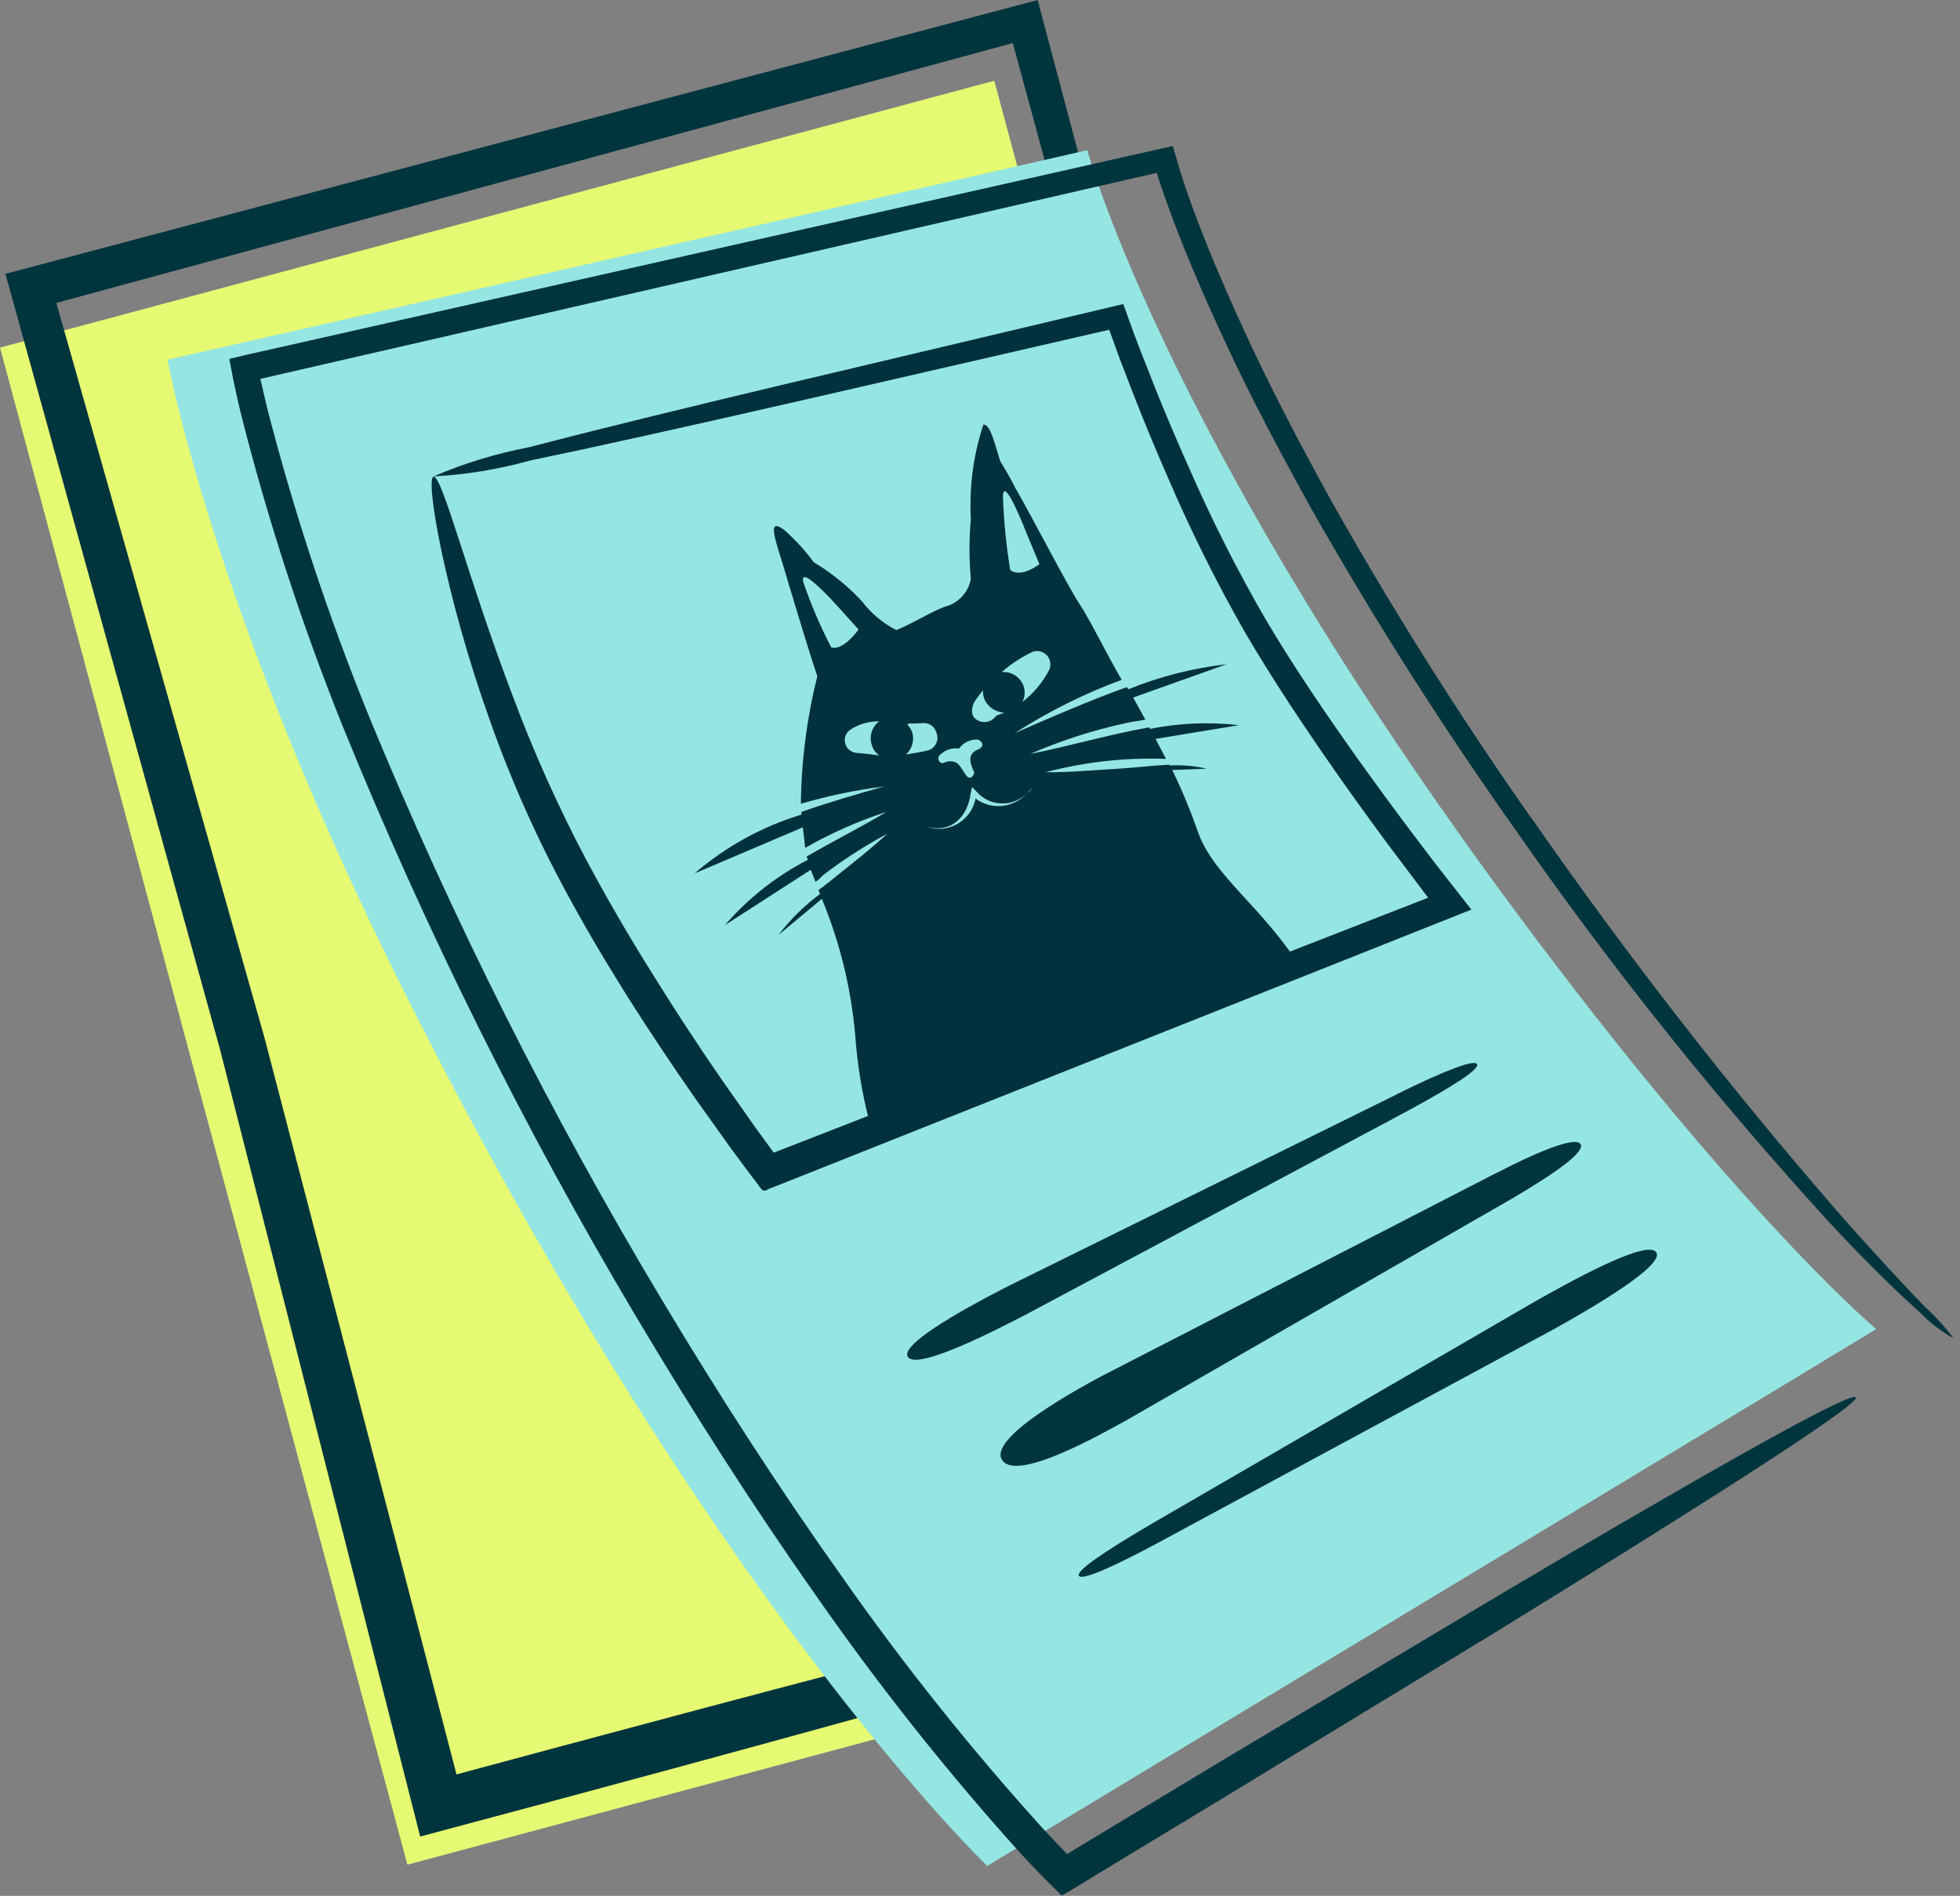 <?xml version="1.0" encoding="UTF-8"?> <svg xmlns="http://www.w3.org/2000/svg" xmlns:xlink="http://www.w3.org/1999/xlink" id="Layer_2" data-name="Layer 2" viewBox="0 0 52.235 50.538"><rect x="0" y="0" width="52.235" height="50.538" fill="#808080" stroke="none"/><defs><style> .cls-1 { fill: #01313d; } .cls-2 { fill: none; } .cls-3 { fill: #95e6e2; } .cls-4 { fill: #01353d; } .cls-5 { fill: #e6f972; } .cls-6 { clip-path: url(#clippath); } </style><clipPath id="clippath"><rect class="cls-2" x="0" width="52.235" height="50.538"></rect></clipPath></defs><g id="Layer_1-2" data-name="Layer 1"><g><rect id="Rectangle_577" data-name="Rectangle 577" class="cls-5" x="4.96" y="4.993" width="27.437" height="41.874" transform="translate(-6.085 5.73) rotate(-15.028)"></rect><g id="Group_4107" data-name="Group 4107"><g class="cls-6"><g id="Group_4106" data-name="Group 4106"><path id="Path_14971" data-name="Path 14971" class="cls-4" d="M33.772,23.053L27.654,0,.145,7.3l5.728,20.71,5.325,20.947,1.31-.35c3.744-1,25.853-6.908,25.672-7.591-.186-.7-20.173,4.715-26.014,6.285h0l-5.11-19.61L1.502,8.075,26.992,1.148l6.008,22.112c1.611,5.907,2.853,10.36,3.719,13.33.347,1.518.835,2.999,1.459,4.426-.182-1.579-.507-3.137-.971-4.657-.744-3.035-1.9-7.511-3.437-13.305"></path><path id="Path_14972" data-name="Path 14972" class="cls-3" d="M47.398,37.007l-21.088,12.734s-7.384-7.044-15.54-23.306C5.644,16.205,4.465,9.589,4.465,9.589l24.512-5.585s2.183,8.217,12.509,21.75c5.411,7.095,8.517,9.676,8.517,9.676"></path><path id="Path_14973" data-name="Path 14973" class="cls-4" d="M40.829,21.836c-1.933-2.751-3.727-5.598-5.374-8.529-.808-1.472-1.594-2.957-2.292-4.483-.352-.761-.685-1.527-1-2.3-.15-.39-.308-.778-.445-1.171-.07-.2-.141-.392-.2-.59l-.048-.148-.064-.209-.15-.514-17.365,3.914-4.271.964-2.135.482-.534.12-.416.094-.237.057-.118.028-.059.014c-.014.009,0,.037,0,.054l.091.478.08.376.124.539c.719,2.847,1.63,5.643,2.725,8.368,2.208,5.429,4.819,10.684,7.814,15.722,1.5,2.518,3.072,4.989,4.761,7.387,1.676,2.412,3.502,4.717,5.467,6.9.165.182.357.384.649.683l.406.4.053.052c.019.013.042-.018.063-.025l.131-.077.269-.161.654-.4,2.938-1.779,7.445-4.531c5.109-3.148,9.787-6.1,9.667-6.3s-4.465,2.287-9.4,5.208l-7.4,4.42-3.187,1.92-1.034.624h0l-.2-.209-.4-.423c-1.948-2.149-3.76-4.419-5.423-6.795-1.683-2.368-3.258-4.815-4.753-7.31-2.993-4.99-5.608-10.198-7.823-15.58-1.093-2.689-2.003-5.449-2.726-8.26l-.171-.74c0-.014.032-.011.047-.017l.118-.027.533-.123,2.134-.49,4.267-.981,16.787-3.86.111.342c.066.2.139.4.212.6.141.4.3.794.458,1.191.322.785.663,1.562,1.022,2.329.711,1.539,1.509,3.032,2.329,4.511,1.669,2.941,3.484,5.795,5.439,8.554,2.556,3.668,5.351,7.164,8.367,10.464,1.023,1.1,1.834,1.882,2.4,2.383.262.277.566.511.9.693-.235-.31-.499-.598-.787-.859-.532-.555-1.316-1.389-2.311-2.522-2.897-3.338-5.612-6.83-8.134-10.461"></path><path id="Path_14974" data-name="Path 14974" class="cls-4" d="M39.875,31.27l-10.524,5.418c-.431.233-2.993,1.594-2.655,2.214.347.637,2.627-.659,3.3-1.028l10.261-5.9c1.34-.785,1.973-1.278,1.867-1.471s-.9.073-2.249.769"></path><path id="Path_14975" data-name="Path 14975" class="cls-4" d="M37.224,29.173l-10.307,5.088c-.424.217-2.939,1.486-2.727,1.9s2.471-.767,3.133-1.109l10.141-5.411c1.326-.717,1.971-1.145,1.9-1.274s-.822.151-2.145.805"></path><path id="Path_14976" data-name="Path 14976" class="cls-4" d="M30.935,41.088l10.456-5.645c.43-.24,2.981-1.645,2.754-2.051s-2.516.9-3.188,1.274l-10.279,5.963c-1.344.789-2,1.252-1.924,1.378s.84-.194,2.182-.919"></path><path id="Path_14977" data-name="Path 14977" class="cls-1" d="M21.501,10.105l8.435-2,.28.776.2.525.413,1.046c.281.695.575,1.385.881,2.069.6,1.37,1.276,2.706,2.026,4,.76,1.284,1.608,2.523,2.476,3.746.437.61.88,1.216,1.331,1.817l.681.9.989,1.264-12.244,4.87-5.9,2.347-.608.24c-.138.112-.2-.058-.278-.15l-.234-.308-.483-.653-.928-1.3c-.61-.872-1.2-1.758-1.771-2.657-.286-.459-.933-1.478-1.652-2.808-.809-1.485-1.498-3.032-2.061-4.627-1.176-3.282-1.73-6.448-1.5-6.493s.926,2.734,2.09,5.79c.568,1.529,1.236,3.019,2,4.46.724,1.353,1.426,2.5,1.869,3.2.556.891,1.133,1.77,1.732,2.637l.908,1.291.457.626s.006.015.012.013l.131-.05,5.917-2.306,11.391-4.439-1.078-1.432c-.45-.607-.893-1.22-1.328-1.839-.867-1.24-1.713-2.5-2.48-3.811-.753-1.319-1.431-2.68-2.031-4.076-.304-.693-.596-1.393-.875-2.1l-.409-1.059-.3-.823-7.939,1.825c-3.317.759-5.825,1.315-7.508,1.664-.835.234-1.692.374-2.558.419.813-.348,1.661-.608,2.53-.774,1.68-.439,4.175-1.053,7.416-1.822"></path><path id="Path_14978" data-name="Path 14978" class="cls-1" d="M21.458,22.602c.688-.392,1.413-.714,2.166-.959-.679.41-1.4.764-2.127,1.191l.033.086c-.841.434-1.591,1.025-2.21,1.741l2.288-1.475.05.129.075.193c.073-.051.141-.11.2-.177.541-.415,1.115-.785,1.716-1.106-.509.467-1.043.871-1.569,1.3-.077.054-.168.139-.267.2l.041.107c-.419.309-.792.677-1.106,1.092l1.155-.963c.512,1.237.819,2.549.909,3.885.073.801.221,1.593.444,2.365l11.415-4.409c-1.054-1.662-2.356-2.464-2.758-3.663-.193-.55-.417-1.089-.672-1.613l.922-.036c-.326-.074-.66-.102-.993-.084l-.008-.021c-.435.02-.906.079-1.268.1-.675.039-1.363.107-2.032.1.66-.172,1.334-.284,2.014-.335.399-.028.8-.035,1.2-.02-.1-.185-.192-.369-.28-.533l2.224-.366c-.792-.091-1.593-.057-2.374.1l-.016-.042c-1.061.187-2.123.5-3.175.709.839-.365,1.714-.645,2.609-.835.158-.037.3-.044.461-.08-.15-.262-.254-.468-.326-.588l2.49-.888c-.901.103-1.783.328-2.623.669-.006-.025-.023-.045-.046-.056-1.016.368-2.007.8-2.976,1.223.896-.576,1.851-1.052,2.85-1.421-.443-.765-.83-1.576-1.128-2.027s-1.274-2.341-1.717-3.106c-.121-.248-.255-.468-.388-.687-.144-.437-.265-1.006-.454-.983-.266.811-.379,1.665-.333,2.518-.049.532-.049,1.068,0,1.6-.068.362-.342.651-.7.738-.428.166-.88.463-1.287.621-.355-.182-.666-.441-.908-.758-.378-.411-.814-.765-1.293-1.052-.234-.319-.502-.612-.8-.872-.5-.347-.179.365.107,1.363.045.18.119.373.172.574.095.308.181.6.275.9.181.595.342,1.075.342,1.075-.278,1.112-.425,2.253-.438,3.4.724-.212,1.464-.366,2.212-.46-.732.209-1.486.426-2.2.678.008.021,0,.051,0,.072-1.046.319-2.015.852-2.844,1.566l2.884-1.227c.023.188.046.376.062.543M26.729,13.222c.024-.576.628.989.628.989l.344.828s-.491.386-.779.153c-.106-.651-.171-1.309-.194-1.969M27.519,17.376c.186-.065.39.033.455.219.028.08.027.168-.004.247-.175.34-.421.637-.723.871.073-.14.081-.305.022-.452-.096-.229-.329-.368-.576-.344.249-.217.527-.399.826-.54M27.355,21.159h0c-.352.384-.937.44-1.355.129-.106.542-.632.895-1.174.789-.046-.009-.092-.021-.136-.037.685.179,1.1-.277,1.18-.9l.036-.161.122.125c.329.38.903.422,1.284.093.015-.013.029-.026.043-.04,0,0,.138-.15.146-.13-.046.046-.095.09-.146.13M25.967,18.713c.061-.1.143-.2.226-.309.002.079.015.156.04.231.093.213.3.354.533.361l-.214.083c-.021.008-.013.029-.034.038-.122.146-.336.175-.492.066-.156-.087-.145-.313-.058-.47M25.56,19.955c.114-.161.303-.252.5-.241.048.02.088.055.114.1.025.064-.023.132-.108.165-.386.149-.113.537-.1.63-.016.036-.036.07-.061.1-.056.046-.094.012-.094.012-.073,0-.214-.361-.354-.405-.103-.035-.215-.027-.312.022-.047.014-.098-.008-.119-.053-.03-.049-.024-.111.015-.153.137-.138.33-.204.523-.178M24.181,19.306c.035-.02.076-.027.116-.02.024.004.049.004.073,0l.217-.01c.159-.016.308.079.36.23l.016.043c.064.178-.025.375-.2.446-.204.05-.411.088-.62.116.176-.156.237-.405.153-.625-.03-.065-.07-.124-.118-.176M21.411,15.526c-.135-.539.91.634.91.634l.56.621s-.4.572-.727.478c-.29-.558-.539-1.138-.743-1.733M22.795,20.066c-.185-.033-.308-.209-.276-.394.015-.088.065-.166.138-.218.23-.151.5-.23.775-.226-.206.153-.282.426-.187.664.034.102.102.189.193.246-.234-.033-.439-.052-.643-.072"></path></g></g></g></g></g></svg> 